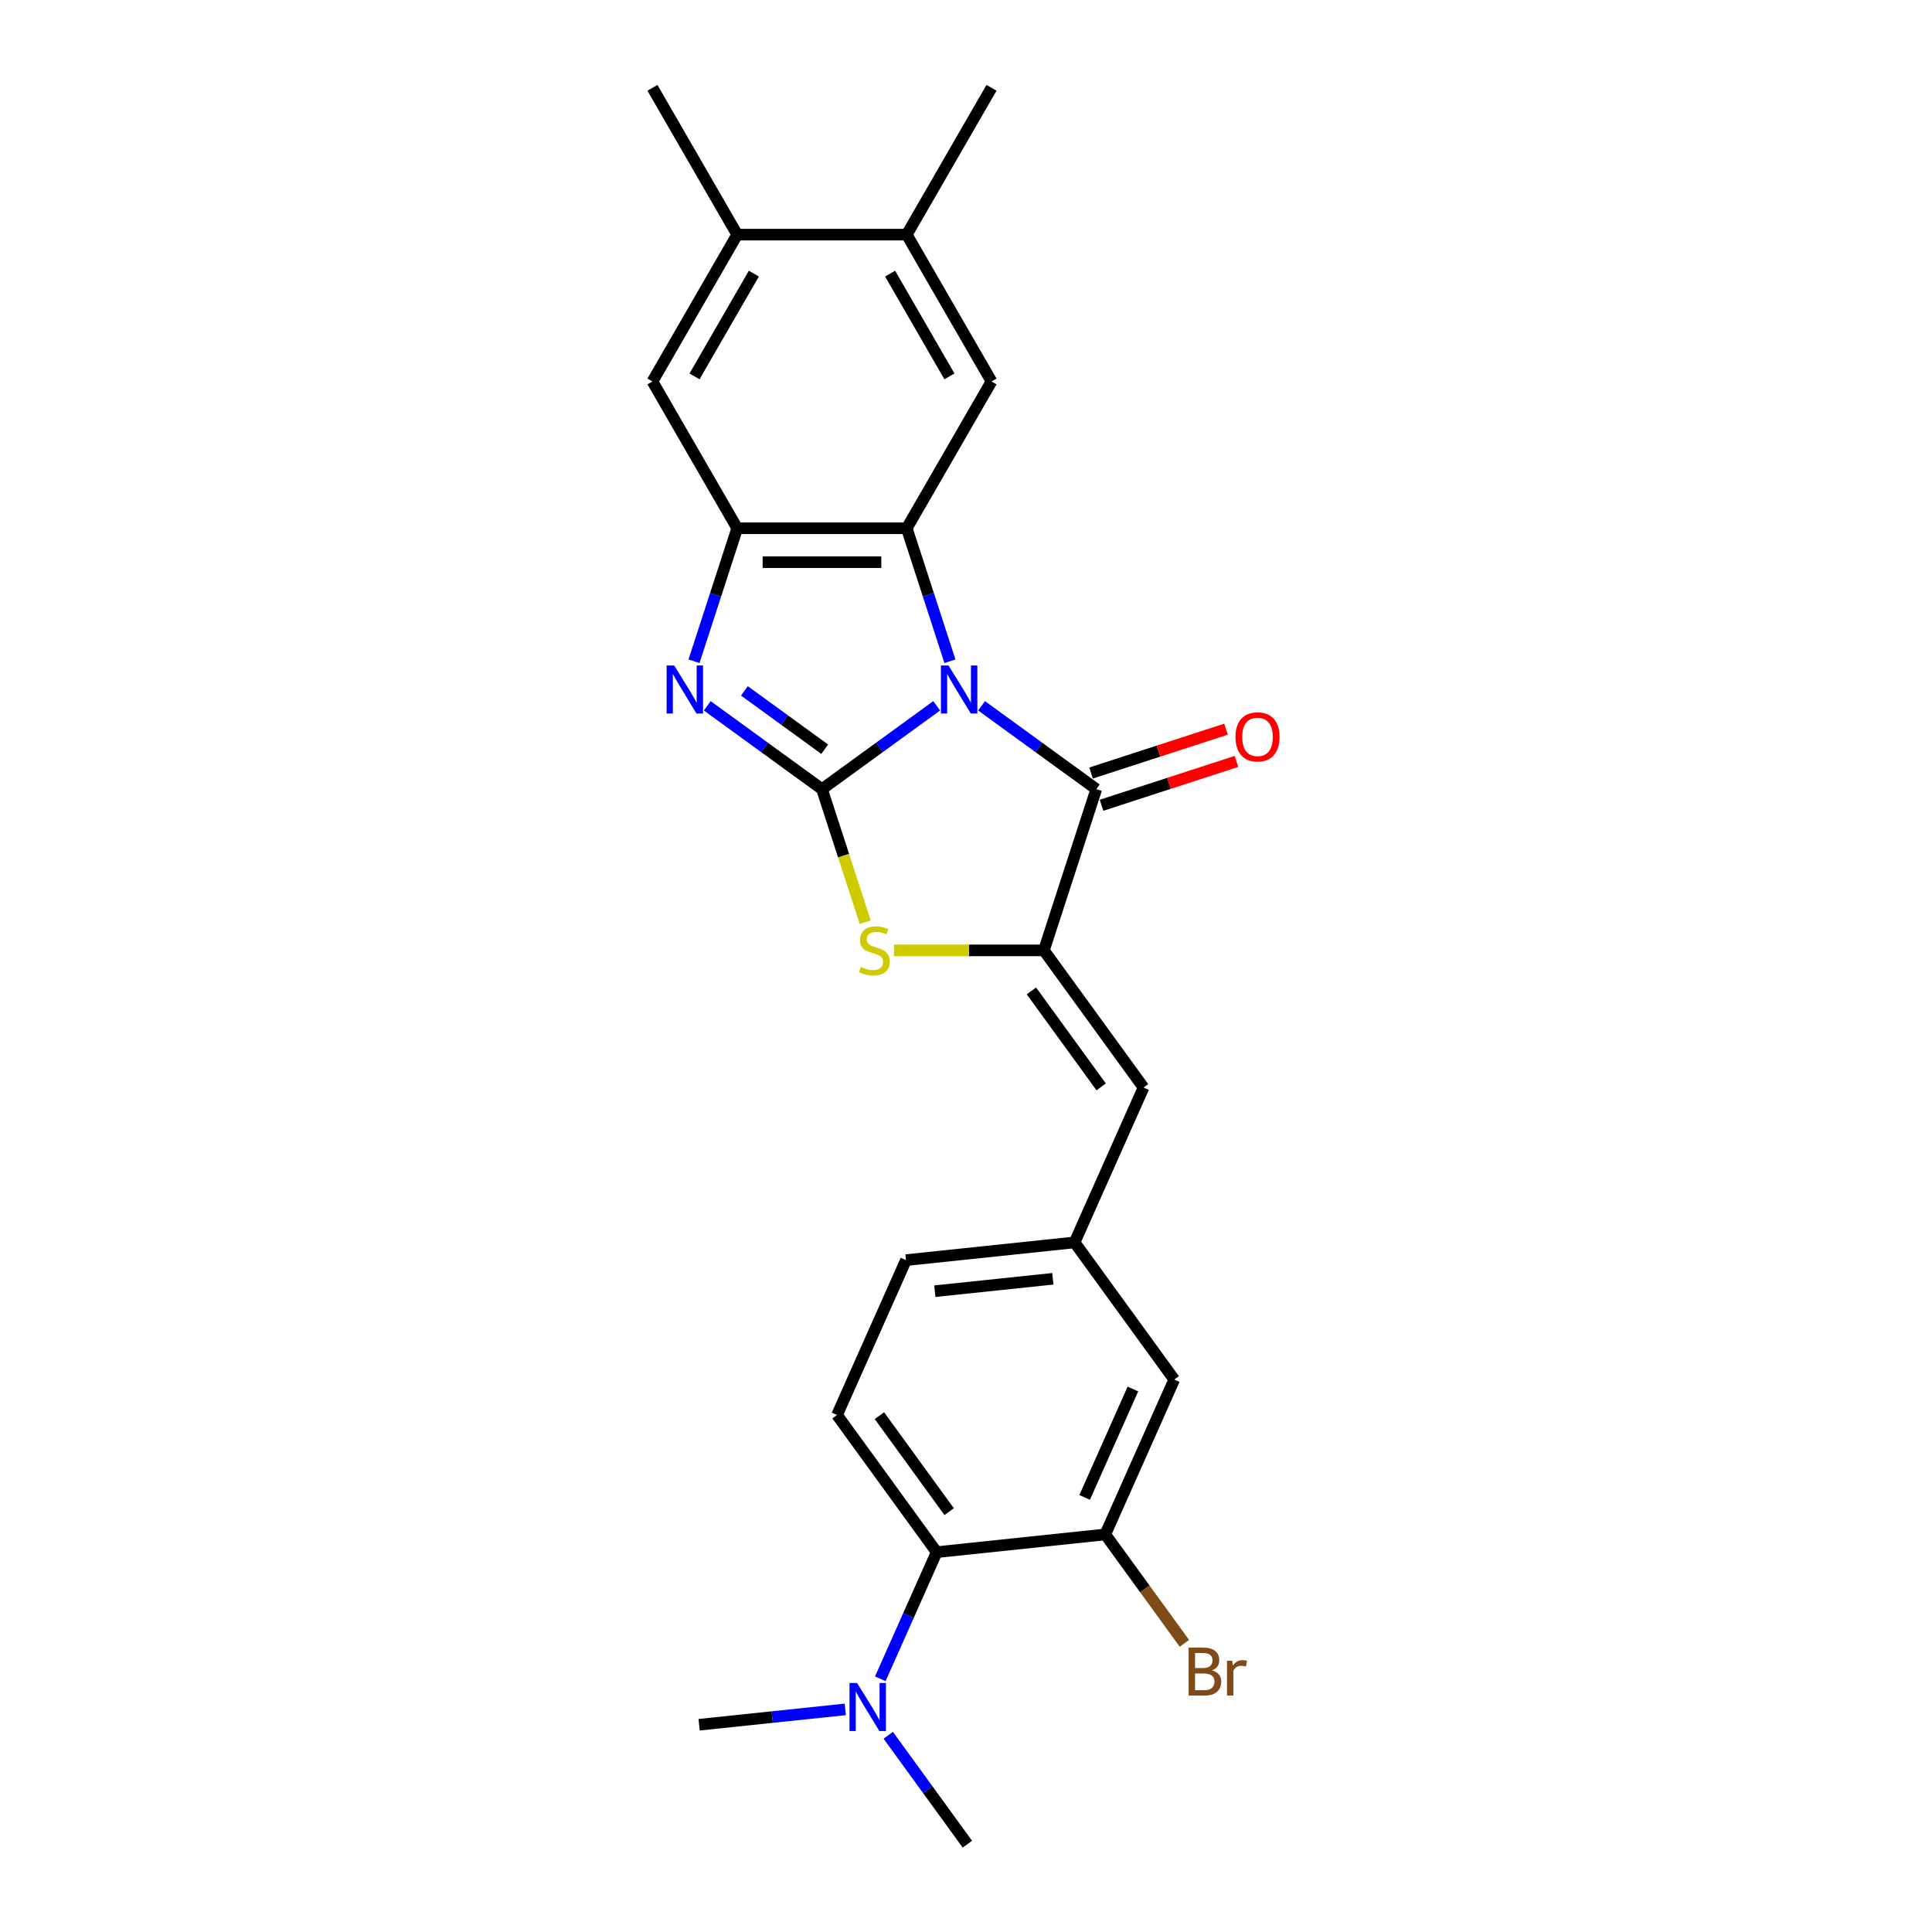 <?xml version='1.0' encoding='iso-8859-1'?>
<svg version='1.1' baseProfile='full'
              xmlns='http://www.w3.org/2000/svg'
                      xmlns:rdkit='http://www.rdkit.org/xml'
                      xmlns:xlink='http://www.w3.org/1999/xlink'
                  xml:space='preserve'
width='1000px' height='1000px' viewBox='0 0 1000 1000'>
<!-- END OF HEADER -->
<rect style='opacity:1.0;fill:#FFFFFF;stroke:none' width='1000' height='1000' x='0' y='0'> </rect>
<path class='bond-0' d='M 484.826,365.326 L 455.14,386.895' style='fill:none;fill-rule:evenodd;stroke:#0000FF;stroke-width:6px;stroke-linecap:butt;stroke-linejoin:miter;stroke-opacity:1' />
<path class='bond-0' d='M 455.14,386.895 L 425.454,408.463' style='fill:none;fill-rule:evenodd;stroke:#000000;stroke-width:6px;stroke-linecap:butt;stroke-linejoin:miter;stroke-opacity:1' />
<path class='bond-1' d='M 491.694,342.267 L 480.511,307.849' style='fill:none;fill-rule:evenodd;stroke:#0000FF;stroke-width:6px;stroke-linecap:butt;stroke-linejoin:miter;stroke-opacity:1' />
<path class='bond-1' d='M 480.511,307.849 L 469.328,273.432' style='fill:none;fill-rule:evenodd;stroke:#000000;stroke-width:6px;stroke-linecap:butt;stroke-linejoin:miter;stroke-opacity:1' />
<path class='bond-2' d='M 508.062,365.326 L 537.748,386.895' style='fill:none;fill-rule:evenodd;stroke:#0000FF;stroke-width:6px;stroke-linecap:butt;stroke-linejoin:miter;stroke-opacity:1' />
<path class='bond-2' d='M 537.748,386.895 L 567.434,408.463' style='fill:none;fill-rule:evenodd;stroke:#000000;stroke-width:6px;stroke-linecap:butt;stroke-linejoin:miter;stroke-opacity:1' />
<path class='bond-3' d='M 425.454,408.463 L 395.768,386.895' style='fill:none;fill-rule:evenodd;stroke:#000000;stroke-width:6px;stroke-linecap:butt;stroke-linejoin:miter;stroke-opacity:1' />
<path class='bond-3' d='M 395.768,386.895 L 366.082,365.326' style='fill:none;fill-rule:evenodd;stroke:#0000FF;stroke-width:6px;stroke-linecap:butt;stroke-linejoin:miter;stroke-opacity:1' />
<path class='bond-3' d='M 426.863,387.794 L 406.083,372.697' style='fill:none;fill-rule:evenodd;stroke:#000000;stroke-width:6px;stroke-linecap:butt;stroke-linejoin:miter;stroke-opacity:1' />
<path class='bond-3' d='M 406.083,372.697 L 385.303,357.599' style='fill:none;fill-rule:evenodd;stroke:#0000FF;stroke-width:6px;stroke-linecap:butt;stroke-linejoin:miter;stroke-opacity:1' />
<path class='bond-5' d='M 425.454,408.463 L 436.642,442.898' style='fill:none;fill-rule:evenodd;stroke:#000000;stroke-width:6px;stroke-linecap:butt;stroke-linejoin:miter;stroke-opacity:1' />
<path class='bond-5' d='M 436.642,442.898 L 447.831,477.333' style='fill:none;fill-rule:evenodd;stroke:#CCCC00;stroke-width:6px;stroke-linecap:butt;stroke-linejoin:miter;stroke-opacity:1' />
<path class='bond-6' d='M 469.328,273.432 L 381.579,273.432' style='fill:none;fill-rule:evenodd;stroke:#000000;stroke-width:6px;stroke-linecap:butt;stroke-linejoin:miter;stroke-opacity:1' />
<path class='bond-6' d='M 456.166,290.981 L 394.742,290.981' style='fill:none;fill-rule:evenodd;stroke:#000000;stroke-width:6px;stroke-linecap:butt;stroke-linejoin:miter;stroke-opacity:1' />
<path class='bond-7' d='M 469.328,273.432 L 513.202,197.439' style='fill:none;fill-rule:evenodd;stroke:#000000;stroke-width:6px;stroke-linecap:butt;stroke-linejoin:miter;stroke-opacity:1' />
<path class='bond-4' d='M 567.434,408.463 L 540.318,491.917' style='fill:none;fill-rule:evenodd;stroke:#000000;stroke-width:6px;stroke-linecap:butt;stroke-linejoin:miter;stroke-opacity:1' />
<path class='bond-15' d='M 570.145,416.808 L 605.072,405.46' style='fill:none;fill-rule:evenodd;stroke:#000000;stroke-width:6px;stroke-linecap:butt;stroke-linejoin:miter;stroke-opacity:1' />
<path class='bond-15' d='M 605.072,405.46 L 639.998,394.112' style='fill:none;fill-rule:evenodd;stroke:#FF0000;stroke-width:6px;stroke-linecap:butt;stroke-linejoin:miter;stroke-opacity:1' />
<path class='bond-15' d='M 564.722,400.117 L 599.649,388.769' style='fill:none;fill-rule:evenodd;stroke:#000000;stroke-width:6px;stroke-linecap:butt;stroke-linejoin:miter;stroke-opacity:1' />
<path class='bond-15' d='M 599.649,388.769 L 634.575,377.421' style='fill:none;fill-rule:evenodd;stroke:#FF0000;stroke-width:6px;stroke-linecap:butt;stroke-linejoin:miter;stroke-opacity:1' />
<path class='bond-25' d='M 359.214,342.267 L 370.397,307.849' style='fill:none;fill-rule:evenodd;stroke:#0000FF;stroke-width:6px;stroke-linecap:butt;stroke-linejoin:miter;stroke-opacity:1' />
<path class='bond-25' d='M 370.397,307.849 L 381.579,273.432' style='fill:none;fill-rule:evenodd;stroke:#000000;stroke-width:6px;stroke-linecap:butt;stroke-linejoin:miter;stroke-opacity:1' />
<path class='bond-8' d='M 540.318,491.917 L 591.895,562.907' style='fill:none;fill-rule:evenodd;stroke:#000000;stroke-width:6px;stroke-linecap:butt;stroke-linejoin:miter;stroke-opacity:1' />
<path class='bond-8' d='M 533.857,512.881 L 569.961,562.574' style='fill:none;fill-rule:evenodd;stroke:#000000;stroke-width:6px;stroke-linecap:butt;stroke-linejoin:miter;stroke-opacity:1' />
<path class='bond-26' d='M 540.318,491.917 L 501.524,491.917' style='fill:none;fill-rule:evenodd;stroke:#000000;stroke-width:6px;stroke-linecap:butt;stroke-linejoin:miter;stroke-opacity:1' />
<path class='bond-26' d='M 501.524,491.917 L 462.731,491.917' style='fill:none;fill-rule:evenodd;stroke:#CCCC00;stroke-width:6px;stroke-linecap:butt;stroke-linejoin:miter;stroke-opacity:1' />
<path class='bond-11' d='M 381.579,273.432 L 337.705,197.439' style='fill:none;fill-rule:evenodd;stroke:#000000;stroke-width:6px;stroke-linecap:butt;stroke-linejoin:miter;stroke-opacity:1' />
<path class='bond-12' d='M 513.202,197.439 L 469.328,121.447' style='fill:none;fill-rule:evenodd;stroke:#000000;stroke-width:6px;stroke-linecap:butt;stroke-linejoin:miter;stroke-opacity:1' />
<path class='bond-12' d='M 491.423,194.815 L 460.711,141.621' style='fill:none;fill-rule:evenodd;stroke:#000000;stroke-width:6px;stroke-linecap:butt;stroke-linejoin:miter;stroke-opacity:1' />
<path class='bond-16' d='M 591.895,562.907 L 556.205,643.069' style='fill:none;fill-rule:evenodd;stroke:#000000;stroke-width:6px;stroke-linecap:butt;stroke-linejoin:miter;stroke-opacity:1' />
<path class='bond-9' d='M 484.824,803.393 L 433.246,732.403' style='fill:none;fill-rule:evenodd;stroke:#000000;stroke-width:6px;stroke-linecap:butt;stroke-linejoin:miter;stroke-opacity:1' />
<path class='bond-9' d='M 491.285,782.429 L 455.181,732.736' style='fill:none;fill-rule:evenodd;stroke:#000000;stroke-width:6px;stroke-linecap:butt;stroke-linejoin:miter;stroke-opacity:1' />
<path class='bond-17' d='M 484.824,803.393 L 470.233,836.165' style='fill:none;fill-rule:evenodd;stroke:#000000;stroke-width:6px;stroke-linecap:butt;stroke-linejoin:miter;stroke-opacity:1' />
<path class='bond-17' d='M 470.233,836.165 L 455.642,868.937' style='fill:none;fill-rule:evenodd;stroke:#0000FF;stroke-width:6px;stroke-linecap:butt;stroke-linejoin:miter;stroke-opacity:1' />
<path class='bond-28' d='M 484.824,803.393 L 572.091,794.221' style='fill:none;fill-rule:evenodd;stroke:#000000;stroke-width:6px;stroke-linecap:butt;stroke-linejoin:miter;stroke-opacity:1' />
<path class='bond-10' d='M 572.091,794.221 L 607.782,714.059' style='fill:none;fill-rule:evenodd;stroke:#000000;stroke-width:6px;stroke-linecap:butt;stroke-linejoin:miter;stroke-opacity:1' />
<path class='bond-10' d='M 561.413,775.059 L 586.396,718.945' style='fill:none;fill-rule:evenodd;stroke:#000000;stroke-width:6px;stroke-linecap:butt;stroke-linejoin:miter;stroke-opacity:1' />
<path class='bond-19' d='M 572.091,794.221 L 592.569,822.407' style='fill:none;fill-rule:evenodd;stroke:#000000;stroke-width:6px;stroke-linecap:butt;stroke-linejoin:miter;stroke-opacity:1' />
<path class='bond-19' d='M 592.569,822.407 L 613.047,850.592' style='fill:none;fill-rule:evenodd;stroke:#7F4C19;stroke-width:6px;stroke-linecap:butt;stroke-linejoin:miter;stroke-opacity:1' />
<path class='bond-27' d='M 337.705,197.439 L 381.579,121.447' style='fill:none;fill-rule:evenodd;stroke:#000000;stroke-width:6px;stroke-linecap:butt;stroke-linejoin:miter;stroke-opacity:1' />
<path class='bond-27' d='M 359.485,194.815 L 390.197,141.621' style='fill:none;fill-rule:evenodd;stroke:#000000;stroke-width:6px;stroke-linecap:butt;stroke-linejoin:miter;stroke-opacity:1' />
<path class='bond-13' d='M 469.328,121.447 L 381.579,121.447' style='fill:none;fill-rule:evenodd;stroke:#000000;stroke-width:6px;stroke-linecap:butt;stroke-linejoin:miter;stroke-opacity:1' />
<path class='bond-21' d='M 469.328,121.447 L 513.202,45.455' style='fill:none;fill-rule:evenodd;stroke:#000000;stroke-width:6px;stroke-linecap:butt;stroke-linejoin:miter;stroke-opacity:1' />
<path class='bond-22' d='M 381.579,121.447 L 337.705,45.455' style='fill:none;fill-rule:evenodd;stroke:#000000;stroke-width:6px;stroke-linecap:butt;stroke-linejoin:miter;stroke-opacity:1' />
<path class='bond-14' d='M 433.246,732.403 L 468.937,652.241' style='fill:none;fill-rule:evenodd;stroke:#000000;stroke-width:6px;stroke-linecap:butt;stroke-linejoin:miter;stroke-opacity:1' />
<path class='bond-18' d='M 556.205,643.069 L 607.782,714.059' style='fill:none;fill-rule:evenodd;stroke:#000000;stroke-width:6px;stroke-linecap:butt;stroke-linejoin:miter;stroke-opacity:1' />
<path class='bond-20' d='M 556.205,643.069 L 468.937,652.241' style='fill:none;fill-rule:evenodd;stroke:#000000;stroke-width:6px;stroke-linecap:butt;stroke-linejoin:miter;stroke-opacity:1' />
<path class='bond-20' d='M 544.949,661.898 L 483.862,668.319' style='fill:none;fill-rule:evenodd;stroke:#000000;stroke-width:6px;stroke-linecap:butt;stroke-linejoin:miter;stroke-opacity:1' />
<path class='bond-23' d='M 437.515,884.777 L 399.69,888.752' style='fill:none;fill-rule:evenodd;stroke:#0000FF;stroke-width:6px;stroke-linecap:butt;stroke-linejoin:miter;stroke-opacity:1' />
<path class='bond-23' d='M 399.69,888.752 L 361.865,892.728' style='fill:none;fill-rule:evenodd;stroke:#000000;stroke-width:6px;stroke-linecap:butt;stroke-linejoin:miter;stroke-opacity:1' />
<path class='bond-24' d='M 459.754,898.174 L 480.232,926.36' style='fill:none;fill-rule:evenodd;stroke:#0000FF;stroke-width:6px;stroke-linecap:butt;stroke-linejoin:miter;stroke-opacity:1' />
<path class='bond-24' d='M 480.232,926.36 L 500.71,954.545' style='fill:none;fill-rule:evenodd;stroke:#000000;stroke-width:6px;stroke-linecap:butt;stroke-linejoin:miter;stroke-opacity:1' />
<path  class='atom-0' d='M 490.951 344.46
L 499.094 357.623
Q 499.901 358.921, 501.2 361.273
Q 502.498 363.625, 502.569 363.765
L 502.569 344.46
L 505.868 344.46
L 505.868 369.311
L 502.463 369.311
L 493.724 354.92
Q 492.706 353.235, 491.618 351.305
Q 490.565 349.374, 490.249 348.778
L 490.249 369.311
L 487.02 369.311
L 487.02 344.46
L 490.951 344.46
' fill='#0000FF'/>
<path  class='atom-4' d='M 348.971 344.46
L 357.114 357.623
Q 357.921 358.921, 359.22 361.273
Q 360.518 363.625, 360.589 363.765
L 360.589 344.46
L 363.888 344.46
L 363.888 369.311
L 360.483 369.311
L 351.743 354.92
Q 350.726 353.235, 349.638 351.305
Q 348.585 349.374, 348.269 348.778
L 348.269 369.311
L 345.04 369.311
L 345.04 344.46
L 348.971 344.46
' fill='#0000FF'/>
<path  class='atom-6' d='M 445.55 500.446
Q 445.83 500.551, 446.989 501.042
Q 448.147 501.534, 449.411 501.85
Q 450.709 502.13, 451.973 502.13
Q 454.324 502.13, 455.693 501.007
Q 457.062 499.849, 457.062 497.848
Q 457.062 496.479, 456.36 495.637
Q 455.693 494.795, 454.64 494.338
Q 453.587 493.882, 451.832 493.356
Q 449.621 492.689, 448.287 492.057
Q 446.989 491.425, 446.041 490.091
Q 445.128 488.758, 445.128 486.511
Q 445.128 483.387, 447.234 481.457
Q 449.375 479.526, 453.587 479.526
Q 456.466 479.526, 459.73 480.895
L 458.922 483.598
Q 455.939 482.37, 453.693 482.37
Q 451.271 482.37, 449.937 483.387
Q 448.603 484.37, 448.638 486.09
Q 448.638 487.424, 449.305 488.231
Q 450.007 489.038, 450.99 489.495
Q 452.008 489.951, 453.693 490.477
Q 455.939 491.179, 457.273 491.881
Q 458.607 492.583, 459.554 494.023
Q 460.537 495.426, 460.537 497.848
Q 460.537 501.288, 458.22 503.148
Q 455.939 504.974, 452.113 504.974
Q 449.902 504.974, 448.217 504.482
Q 446.567 504.026, 444.602 503.219
L 445.55 500.446
' fill='#CCCC00'/>
<path  class='atom-16' d='M 639.48 381.417
Q 639.48 375.45, 642.429 372.116
Q 645.377 368.781, 650.887 368.781
Q 656.398 368.781, 659.346 372.116
Q 662.295 375.45, 662.295 381.417
Q 662.295 387.454, 659.311 390.894
Q 656.328 394.299, 650.887 394.299
Q 645.412 394.299, 642.429 390.894
Q 639.48 387.489, 639.48 381.417
M 650.887 391.491
Q 654.678 391.491, 656.714 388.964
Q 658.785 386.401, 658.785 381.417
Q 658.785 376.538, 656.714 374.081
Q 654.678 371.589, 650.887 371.589
Q 647.097 371.589, 645.026 374.046
Q 642.99 376.503, 642.99 381.417
Q 642.99 386.436, 645.026 388.964
Q 647.097 391.491, 650.887 391.491
' fill='#FF0000'/>
<path  class='atom-18' d='M 443.64 871.13
L 451.783 884.293
Q 452.59 885.591, 453.889 887.943
Q 455.188 890.295, 455.258 890.435
L 455.258 871.13
L 458.557 871.13
L 458.557 895.981
L 455.153 895.981
L 446.413 881.59
Q 445.395 879.905, 444.307 877.975
Q 443.254 876.044, 442.938 875.447
L 442.938 895.981
L 439.709 895.981
L 439.709 871.13
L 443.64 871.13
' fill='#0000FF'/>
<path  class='atom-20' d='M 627.301 864.579
Q 629.688 865.246, 630.882 866.72
Q 632.11 868.159, 632.11 870.3
Q 632.11 873.74, 629.899 875.706
Q 627.723 877.636, 623.581 877.636
L 615.227 877.636
L 615.227 852.786
L 622.563 852.786
Q 626.81 852.786, 628.951 854.506
Q 631.092 856.226, 631.092 859.385
Q 631.092 863.14, 627.301 864.579
M 618.562 855.594
L 618.562 863.386
L 622.563 863.386
Q 625.02 863.386, 626.284 862.403
Q 627.582 861.385, 627.582 859.385
Q 627.582 855.594, 622.563 855.594
L 618.562 855.594
M 623.581 874.828
Q 626.003 874.828, 627.301 873.67
Q 628.6 872.512, 628.6 870.3
Q 628.6 868.265, 627.161 867.247
Q 625.757 866.194, 623.054 866.194
L 618.562 866.194
L 618.562 874.828
L 623.581 874.828
' fill='#7F4C19'/>
<path  class='atom-20' d='M 637.761 859.595
L 638.147 862.087
Q 640.043 859.279, 643.131 859.279
Q 644.114 859.279, 645.448 859.63
L 644.921 862.579
Q 643.412 862.228, 642.57 862.228
Q 641.096 862.228, 640.113 862.824
Q 639.165 863.386, 638.393 864.755
L 638.393 877.636
L 635.094 877.636
L 635.094 859.595
L 637.761 859.595
' fill='#7F4C19'/>
</svg>

